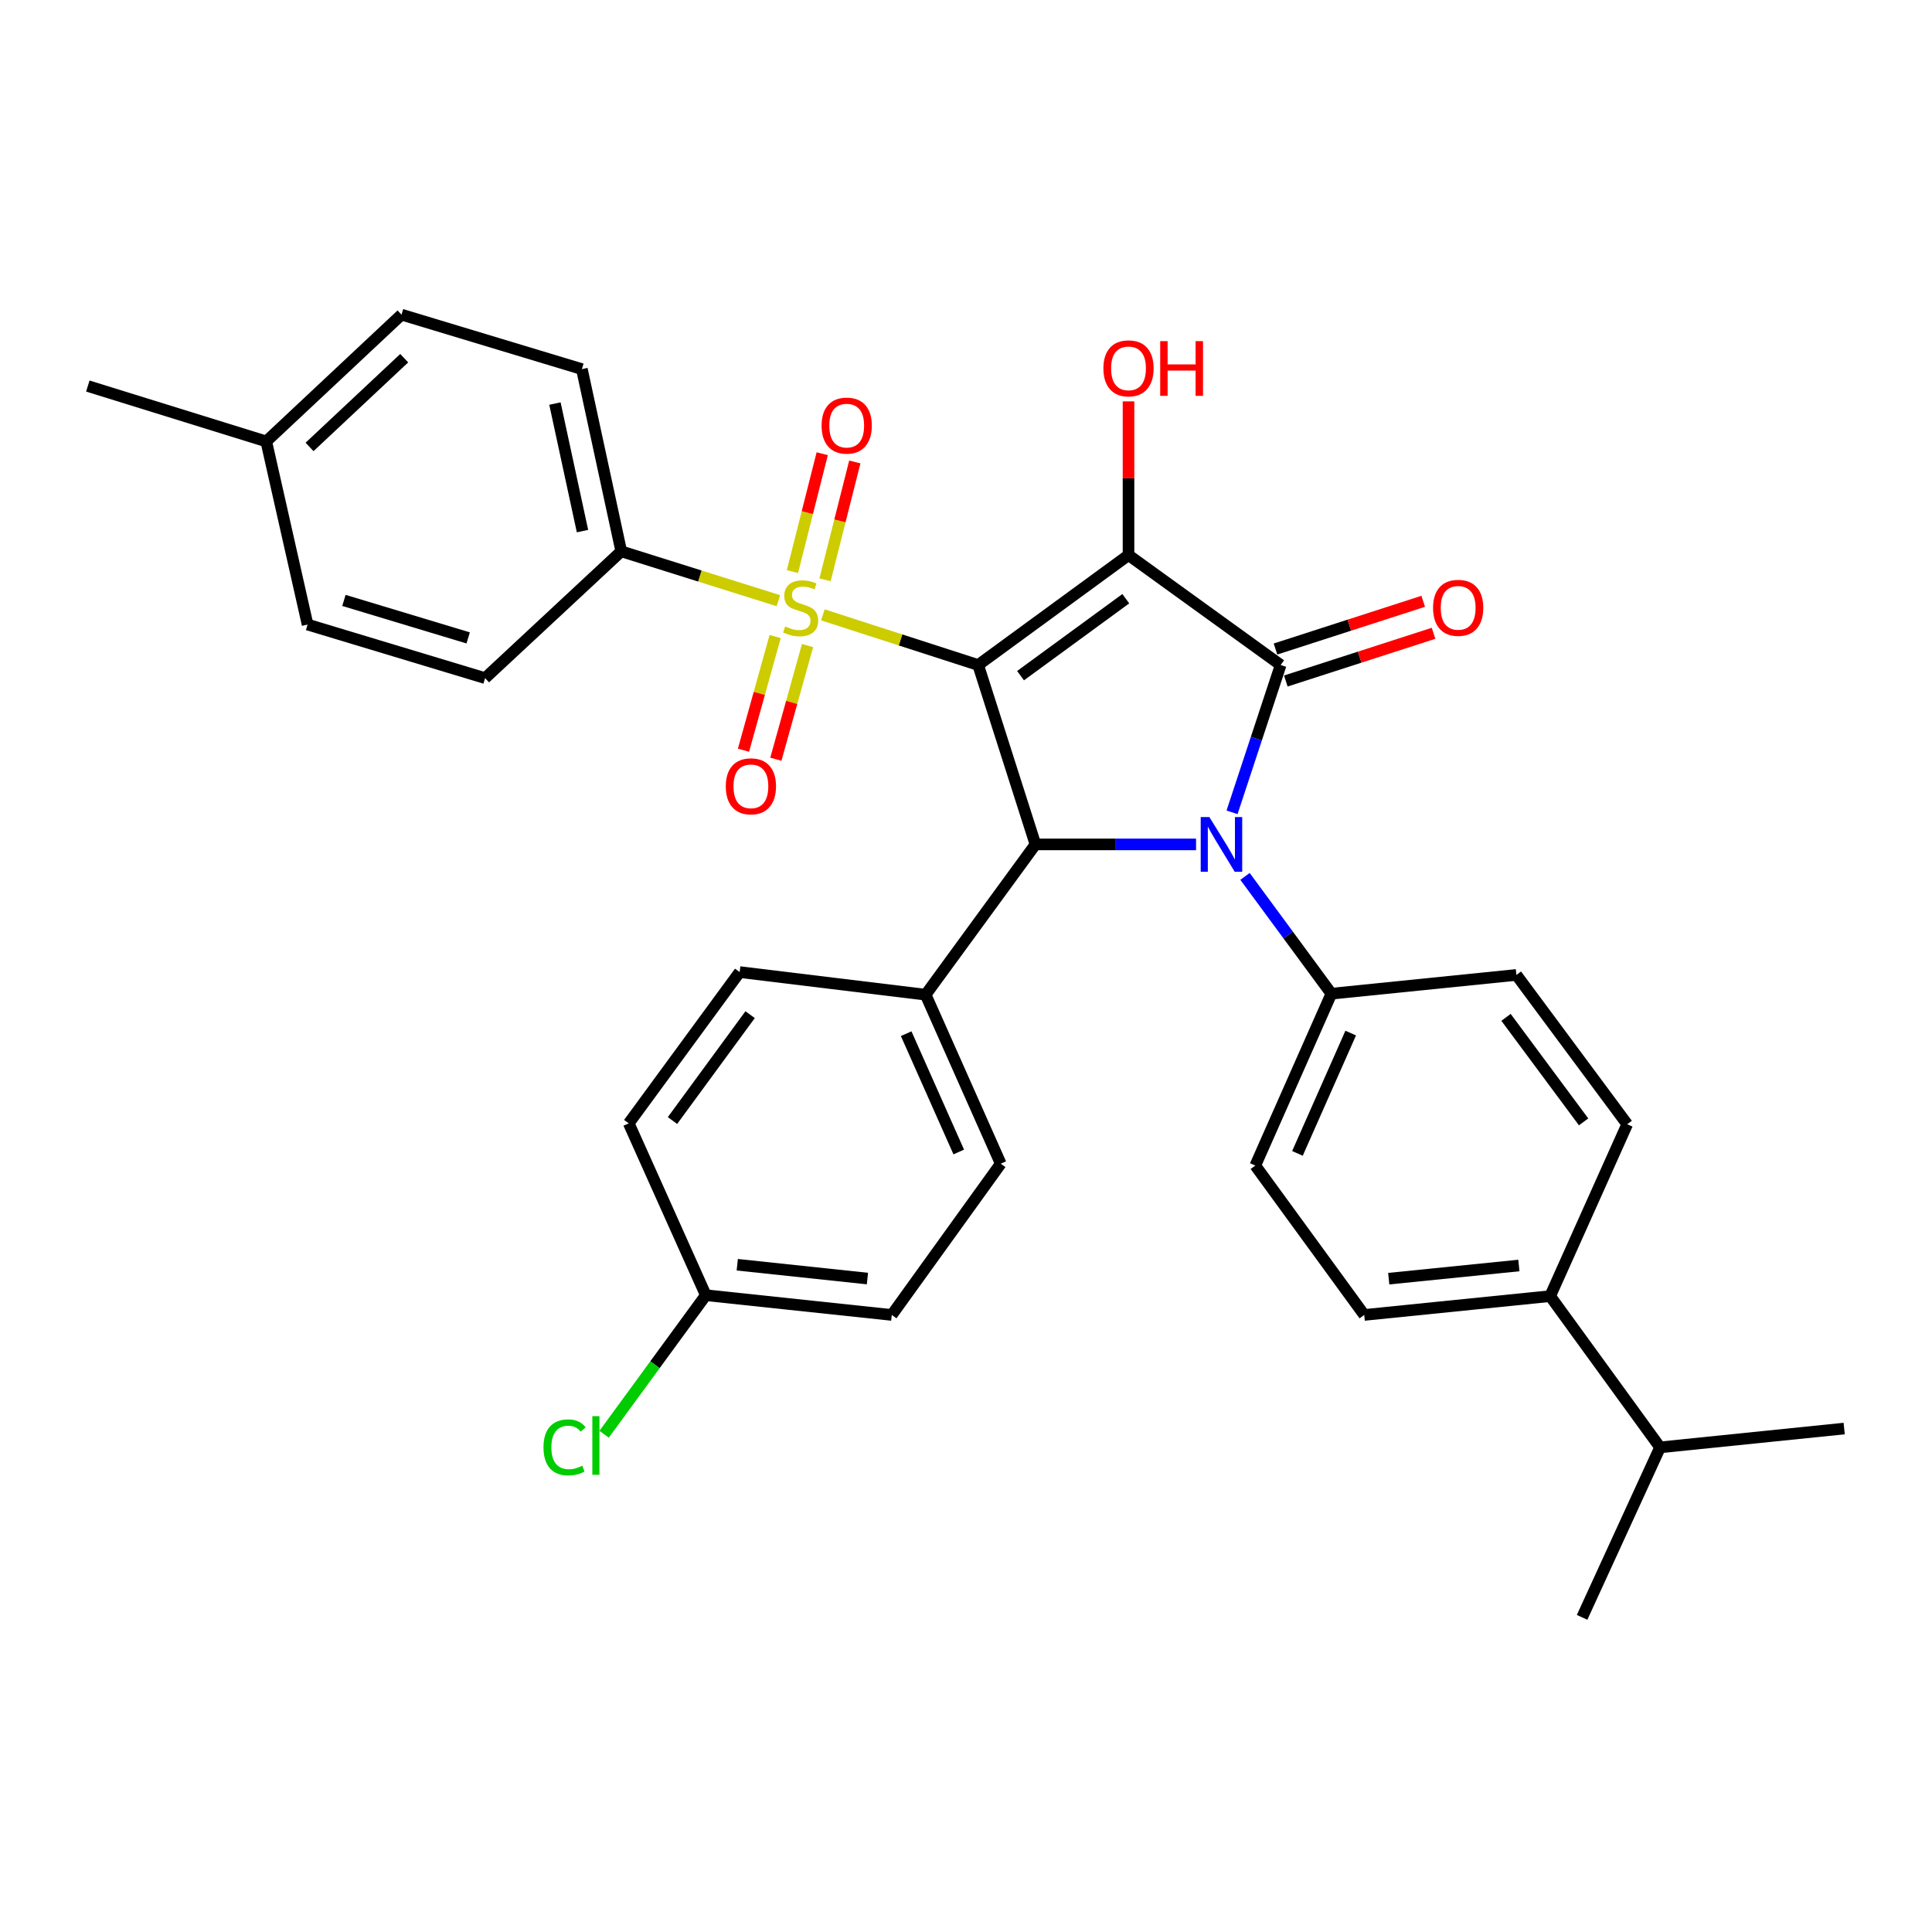 <?xml version='1.0' encoding='iso-8859-1'?>
<svg version='1.1' baseProfile='full'
              xmlns='http://www.w3.org/2000/svg'
                      xmlns:rdkit='http://www.rdkit.org/xml'
                      xmlns:xlink='http://www.w3.org/1999/xlink'
                  xml:space='preserve'
width='1000px' height='1000px' viewBox='0 0 1000 1000'>
<!-- END OF HEADER -->
<rect style='opacity:1.0;fill:#FFFFFF;stroke:none' width='1000' height='1000' x='0' y='0'> </rect>
<path class='bond-0' d='M 506.293,344.209 L 584.116,287.314' style='fill:none;fill-rule:evenodd;stroke:#000000;stroke-width:6px;stroke-linecap:butt;stroke-linejoin:miter;stroke-opacity:1' />
<path class='bond-0' d='M 528.235,349.721 L 582.711,309.894' style='fill:none;fill-rule:evenodd;stroke:#000000;stroke-width:6px;stroke-linecap:butt;stroke-linejoin:miter;stroke-opacity:1' />
<path class='bond-2' d='M 506.293,344.209 L 466.101,331.228' style='fill:none;fill-rule:evenodd;stroke:#000000;stroke-width:6px;stroke-linecap:butt;stroke-linejoin:miter;stroke-opacity:1' />
<path class='bond-2' d='M 466.101,331.228 L 425.909,318.246' style='fill:none;fill-rule:evenodd;stroke:#CCCC00;stroke-width:6px;stroke-linecap:butt;stroke-linejoin:miter;stroke-opacity:1' />
<path class='bond-4' d='M 506.293,344.209 L 535.949,437.063' style='fill:none;fill-rule:evenodd;stroke:#000000;stroke-width:6px;stroke-linecap:butt;stroke-linejoin:miter;stroke-opacity:1' />
<path class='bond-1' d='M 584.116,287.314 L 662.867,344.209' style='fill:none;fill-rule:evenodd;stroke:#000000;stroke-width:6px;stroke-linecap:butt;stroke-linejoin:miter;stroke-opacity:1' />
<path class='bond-11' d='M 584.116,287.314 L 584.116,247.533' style='fill:none;fill-rule:evenodd;stroke:#000000;stroke-width:6px;stroke-linecap:butt;stroke-linejoin:miter;stroke-opacity:1' />
<path class='bond-11' d='M 584.116,247.533 L 584.116,207.752' style='fill:none;fill-rule:evenodd;stroke:#FF0000;stroke-width:6px;stroke-linecap:butt;stroke-linejoin:miter;stroke-opacity:1' />
<path class='bond-10' d='M 665.54,352.488 L 703.772,340.139' style='fill:none;fill-rule:evenodd;stroke:#000000;stroke-width:6px;stroke-linecap:butt;stroke-linejoin:miter;stroke-opacity:1' />
<path class='bond-10' d='M 703.772,340.139 L 742.004,327.791' style='fill:none;fill-rule:evenodd;stroke:#FF0000;stroke-width:6px;stroke-linecap:butt;stroke-linejoin:miter;stroke-opacity:1' />
<path class='bond-10' d='M 660.193,335.931 L 698.425,323.582' style='fill:none;fill-rule:evenodd;stroke:#000000;stroke-width:6px;stroke-linecap:butt;stroke-linejoin:miter;stroke-opacity:1' />
<path class='bond-10' d='M 698.425,323.582 L 736.657,311.234' style='fill:none;fill-rule:evenodd;stroke:#FF0000;stroke-width:6px;stroke-linecap:butt;stroke-linejoin:miter;stroke-opacity:1' />
<path class='bond-32' d='M 662.867,344.209 L 650.285,382.334' style='fill:none;fill-rule:evenodd;stroke:#000000;stroke-width:6px;stroke-linecap:butt;stroke-linejoin:miter;stroke-opacity:1' />
<path class='bond-32' d='M 650.285,382.334 L 637.704,420.459' style='fill:none;fill-rule:evenodd;stroke:#0000FF;stroke-width:6px;stroke-linecap:butt;stroke-linejoin:miter;stroke-opacity:1' />
<path class='bond-5' d='M 402.902,310.918 L 362.232,298.144' style='fill:none;fill-rule:evenodd;stroke:#CCCC00;stroke-width:6px;stroke-linecap:butt;stroke-linejoin:miter;stroke-opacity:1' />
<path class='bond-5' d='M 362.232,298.144 L 321.561,285.371' style='fill:none;fill-rule:evenodd;stroke:#000000;stroke-width:6px;stroke-linecap:butt;stroke-linejoin:miter;stroke-opacity:1' />
<path class='bond-7' d='M 401.219,329.475 L 393.019,358.892' style='fill:none;fill-rule:evenodd;stroke:#CCCC00;stroke-width:6px;stroke-linecap:butt;stroke-linejoin:miter;stroke-opacity:1' />
<path class='bond-7' d='M 393.019,358.892 L 384.819,388.309' style='fill:none;fill-rule:evenodd;stroke:#FF0000;stroke-width:6px;stroke-linecap:butt;stroke-linejoin:miter;stroke-opacity:1' />
<path class='bond-7' d='M 417.979,334.147 L 409.779,363.564' style='fill:none;fill-rule:evenodd;stroke:#CCCC00;stroke-width:6px;stroke-linecap:butt;stroke-linejoin:miter;stroke-opacity:1' />
<path class='bond-7' d='M 409.779,363.564 L 401.579,392.981' style='fill:none;fill-rule:evenodd;stroke:#FF0000;stroke-width:6px;stroke-linecap:butt;stroke-linejoin:miter;stroke-opacity:1' />
<path class='bond-8' d='M 427.033,300.113 L 434.741,269.61' style='fill:none;fill-rule:evenodd;stroke:#CCCC00;stroke-width:6px;stroke-linecap:butt;stroke-linejoin:miter;stroke-opacity:1' />
<path class='bond-8' d='M 434.741,269.61 L 442.45,239.107' style='fill:none;fill-rule:evenodd;stroke:#FF0000;stroke-width:6px;stroke-linecap:butt;stroke-linejoin:miter;stroke-opacity:1' />
<path class='bond-8' d='M 410.164,295.85 L 417.872,265.347' style='fill:none;fill-rule:evenodd;stroke:#CCCC00;stroke-width:6px;stroke-linecap:butt;stroke-linejoin:miter;stroke-opacity:1' />
<path class='bond-8' d='M 417.872,265.347 L 425.581,234.844' style='fill:none;fill-rule:evenodd;stroke:#FF0000;stroke-width:6px;stroke-linecap:butt;stroke-linejoin:miter;stroke-opacity:1' />
<path class='bond-3' d='M 619.078,437.063 L 577.513,437.063' style='fill:none;fill-rule:evenodd;stroke:#0000FF;stroke-width:6px;stroke-linecap:butt;stroke-linejoin:miter;stroke-opacity:1' />
<path class='bond-3' d='M 577.513,437.063 L 535.949,437.063' style='fill:none;fill-rule:evenodd;stroke:#000000;stroke-width:6px;stroke-linecap:butt;stroke-linejoin:miter;stroke-opacity:1' />
<path class='bond-6' d='M 644.417,453.622 L 666.769,483.979' style='fill:none;fill-rule:evenodd;stroke:#0000FF;stroke-width:6px;stroke-linecap:butt;stroke-linejoin:miter;stroke-opacity:1' />
<path class='bond-6' d='M 666.769,483.979 L 689.12,514.335' style='fill:none;fill-rule:evenodd;stroke:#000000;stroke-width:6px;stroke-linecap:butt;stroke-linejoin:miter;stroke-opacity:1' />
<path class='bond-9' d='M 535.949,437.063 L 479.102,514.847' style='fill:none;fill-rule:evenodd;stroke:#000000;stroke-width:6px;stroke-linecap:butt;stroke-linejoin:miter;stroke-opacity:1' />
<path class='bond-17' d='M 321.561,285.371 L 301.185,191.057' style='fill:none;fill-rule:evenodd;stroke:#000000;stroke-width:6px;stroke-linecap:butt;stroke-linejoin:miter;stroke-opacity:1' />
<path class='bond-17' d='M 301.498,274.898 L 287.234,208.879' style='fill:none;fill-rule:evenodd;stroke:#000000;stroke-width:6px;stroke-linecap:butt;stroke-linejoin:miter;stroke-opacity:1' />
<path class='bond-18' d='M 321.561,285.371 L 251.085,350.995' style='fill:none;fill-rule:evenodd;stroke:#000000;stroke-width:6px;stroke-linecap:butt;stroke-linejoin:miter;stroke-opacity:1' />
<path class='bond-13' d='M 689.12,514.335 L 784.884,504.62' style='fill:none;fill-rule:evenodd;stroke:#000000;stroke-width:6px;stroke-linecap:butt;stroke-linejoin:miter;stroke-opacity:1' />
<path class='bond-14' d='M 689.12,514.335 L 649.74,603.293' style='fill:none;fill-rule:evenodd;stroke:#000000;stroke-width:6px;stroke-linecap:butt;stroke-linejoin:miter;stroke-opacity:1' />
<path class='bond-14' d='M 699.123,534.722 L 671.557,596.993' style='fill:none;fill-rule:evenodd;stroke:#000000;stroke-width:6px;stroke-linecap:butt;stroke-linejoin:miter;stroke-opacity:1' />
<path class='bond-19' d='M 479.102,514.847 L 517.979,602.327' style='fill:none;fill-rule:evenodd;stroke:#000000;stroke-width:6px;stroke-linecap:butt;stroke-linejoin:miter;stroke-opacity:1' />
<path class='bond-19' d='M 469.033,535.035 L 496.248,596.271' style='fill:none;fill-rule:evenodd;stroke:#000000;stroke-width:6px;stroke-linecap:butt;stroke-linejoin:miter;stroke-opacity:1' />
<path class='bond-20' d='M 479.102,514.847 L 382.845,503.151' style='fill:none;fill-rule:evenodd;stroke:#000000;stroke-width:6px;stroke-linecap:butt;stroke-linejoin:miter;stroke-opacity:1' />
<path class='bond-12' d='M 802.36,670.87 L 706.123,680.614' style='fill:none;fill-rule:evenodd;stroke:#000000;stroke-width:6px;stroke-linecap:butt;stroke-linejoin:miter;stroke-opacity:1' />
<path class='bond-12' d='M 786.172,655.021 L 718.806,661.841' style='fill:none;fill-rule:evenodd;stroke:#000000;stroke-width:6px;stroke-linecap:butt;stroke-linejoin:miter;stroke-opacity:1' />
<path class='bond-22' d='M 802.36,670.87 L 859.246,749.157' style='fill:none;fill-rule:evenodd;stroke:#000000;stroke-width:6px;stroke-linecap:butt;stroke-linejoin:miter;stroke-opacity:1' />
<path class='bond-34' d='M 802.36,670.87 L 842.243,581.902' style='fill:none;fill-rule:evenodd;stroke:#000000;stroke-width:6px;stroke-linecap:butt;stroke-linejoin:miter;stroke-opacity:1' />
<path class='bond-16' d='M 784.884,504.62 L 842.243,581.902' style='fill:none;fill-rule:evenodd;stroke:#000000;stroke-width:6px;stroke-linecap:butt;stroke-linejoin:miter;stroke-opacity:1' />
<path class='bond-16' d='M 779.516,526.582 L 819.668,580.68' style='fill:none;fill-rule:evenodd;stroke:#000000;stroke-width:6px;stroke-linecap:butt;stroke-linejoin:miter;stroke-opacity:1' />
<path class='bond-15' d='M 649.74,603.293 L 706.123,680.614' style='fill:none;fill-rule:evenodd;stroke:#000000;stroke-width:6px;stroke-linecap:butt;stroke-linejoin:miter;stroke-opacity:1' />
<path class='bond-25' d='M 301.185,191.057 L 207.818,162.861' style='fill:none;fill-rule:evenodd;stroke:#000000;stroke-width:6px;stroke-linecap:butt;stroke-linejoin:miter;stroke-opacity:1' />
<path class='bond-26' d='M 251.085,350.995 L 159.207,323.272' style='fill:none;fill-rule:evenodd;stroke:#000000;stroke-width:6px;stroke-linecap:butt;stroke-linejoin:miter;stroke-opacity:1' />
<path class='bond-26' d='M 242.329,330.179 L 178.015,310.773' style='fill:none;fill-rule:evenodd;stroke:#000000;stroke-width:6px;stroke-linecap:butt;stroke-linejoin:miter;stroke-opacity:1' />
<path class='bond-23' d='M 517.979,602.327 L 461.586,680.614' style='fill:none;fill-rule:evenodd;stroke:#000000;stroke-width:6px;stroke-linecap:butt;stroke-linejoin:miter;stroke-opacity:1' />
<path class='bond-24' d='M 382.845,503.151 L 325.437,581.438' style='fill:none;fill-rule:evenodd;stroke:#000000;stroke-width:6px;stroke-linecap:butt;stroke-linejoin:miter;stroke-opacity:1' />
<path class='bond-24' d='M 388.265,525.183 L 348.08,579.984' style='fill:none;fill-rule:evenodd;stroke:#000000;stroke-width:6px;stroke-linecap:butt;stroke-linejoin:miter;stroke-opacity:1' />
<path class='bond-21' d='M 365.33,670.397 L 325.437,581.438' style='fill:none;fill-rule:evenodd;stroke:#000000;stroke-width:6px;stroke-linecap:butt;stroke-linejoin:miter;stroke-opacity:1' />
<path class='bond-28' d='M 365.33,670.397 L 339.007,706.384' style='fill:none;fill-rule:evenodd;stroke:#000000;stroke-width:6px;stroke-linecap:butt;stroke-linejoin:miter;stroke-opacity:1' />
<path class='bond-28' d='M 339.007,706.384 L 312.684,742.371' style='fill:none;fill-rule:evenodd;stroke:#00CC00;stroke-width:6px;stroke-linecap:butt;stroke-linejoin:miter;stroke-opacity:1' />
<path class='bond-33' d='M 365.33,670.397 L 461.586,680.614' style='fill:none;fill-rule:evenodd;stroke:#000000;stroke-width:6px;stroke-linecap:butt;stroke-linejoin:miter;stroke-opacity:1' />
<path class='bond-33' d='M 381.605,654.627 L 448.984,661.779' style='fill:none;fill-rule:evenodd;stroke:#000000;stroke-width:6px;stroke-linecap:butt;stroke-linejoin:miter;stroke-opacity:1' />
<path class='bond-29' d='M 859.246,749.157 L 954.545,739.414' style='fill:none;fill-rule:evenodd;stroke:#000000;stroke-width:6px;stroke-linecap:butt;stroke-linejoin:miter;stroke-opacity:1' />
<path class='bond-30' d='M 859.246,749.157 L 818.889,837.139' style='fill:none;fill-rule:evenodd;stroke:#000000;stroke-width:6px;stroke-linecap:butt;stroke-linejoin:miter;stroke-opacity:1' />
<path class='bond-35' d='M 207.818,162.861 L 137.816,228.485' style='fill:none;fill-rule:evenodd;stroke:#000000;stroke-width:6px;stroke-linecap:butt;stroke-linejoin:miter;stroke-opacity:1' />
<path class='bond-35' d='M 209.218,185.398 L 160.216,231.335' style='fill:none;fill-rule:evenodd;stroke:#000000;stroke-width:6px;stroke-linecap:butt;stroke-linejoin:miter;stroke-opacity:1' />
<path class='bond-27' d='M 159.207,323.272 L 137.816,228.485' style='fill:none;fill-rule:evenodd;stroke:#000000;stroke-width:6px;stroke-linecap:butt;stroke-linejoin:miter;stroke-opacity:1' />
<path class='bond-31' d='M 137.816,228.485 L 45.455,199.815' style='fill:none;fill-rule:evenodd;stroke:#000000;stroke-width:6px;stroke-linecap:butt;stroke-linejoin:miter;stroke-opacity:1' />
<path  class='atom-3' d='M 406.415 324.254
Q 406.735 324.374, 408.055 324.934
Q 409.375 325.494, 410.815 325.854
Q 412.295 326.174, 413.735 326.174
Q 416.415 326.174, 417.975 324.894
Q 419.535 323.574, 419.535 321.294
Q 419.535 319.734, 418.735 318.774
Q 417.975 317.814, 416.775 317.294
Q 415.575 316.774, 413.575 316.174
Q 411.055 315.414, 409.535 314.694
Q 408.055 313.974, 406.975 312.454
Q 405.935 310.934, 405.935 308.374
Q 405.935 304.814, 408.335 302.614
Q 410.775 300.414, 415.575 300.414
Q 418.855 300.414, 422.575 301.974
L 421.655 305.054
Q 418.255 303.654, 415.695 303.654
Q 412.935 303.654, 411.415 304.814
Q 409.895 305.934, 409.935 307.894
Q 409.935 309.414, 410.695 310.334
Q 411.495 311.254, 412.615 311.774
Q 413.775 312.294, 415.695 312.894
Q 418.255 313.694, 419.775 314.494
Q 421.295 315.294, 422.375 316.934
Q 423.495 318.534, 423.495 321.294
Q 423.495 325.214, 420.855 327.334
Q 418.255 329.414, 413.895 329.414
Q 411.375 329.414, 409.455 328.854
Q 407.575 328.334, 405.335 327.414
L 406.415 324.254
' fill='#CCCC00'/>
<path  class='atom-4' d='M 625.965 422.903
L 635.245 437.903
Q 636.165 439.383, 637.645 442.063
Q 639.125 444.743, 639.205 444.903
L 639.205 422.903
L 642.965 422.903
L 642.965 451.223
L 639.085 451.223
L 629.125 434.823
Q 627.965 432.903, 626.725 430.703
Q 625.525 428.503, 625.165 427.823
L 625.165 451.223
L 621.485 451.223
L 621.485 422.903
L 625.965 422.903
' fill='#0000FF'/>
<path  class='atom-8' d='M 375.664 406.994
Q 375.664 400.194, 379.024 396.394
Q 382.384 392.594, 388.664 392.594
Q 394.944 392.594, 398.304 396.394
Q 401.664 400.194, 401.664 406.994
Q 401.664 413.874, 398.264 417.794
Q 394.864 421.674, 388.664 421.674
Q 382.424 421.674, 379.024 417.794
Q 375.664 413.914, 375.664 406.994
M 388.664 418.474
Q 392.984 418.474, 395.304 415.594
Q 397.664 412.674, 397.664 406.994
Q 397.664 401.434, 395.304 398.634
Q 392.984 395.794, 388.664 395.794
Q 384.344 395.794, 381.984 398.594
Q 379.664 401.394, 379.664 406.994
Q 379.664 412.714, 381.984 415.594
Q 384.344 418.474, 388.664 418.474
' fill='#FF0000'/>
<path  class='atom-9' d='M 425.252 220.291
Q 425.252 213.491, 428.612 209.691
Q 431.972 205.891, 438.252 205.891
Q 444.532 205.891, 447.892 209.691
Q 451.252 213.491, 451.252 220.291
Q 451.252 227.171, 447.852 231.091
Q 444.452 234.971, 438.252 234.971
Q 432.012 234.971, 428.612 231.091
Q 425.252 227.211, 425.252 220.291
M 438.252 231.771
Q 442.572 231.771, 444.892 228.891
Q 447.252 225.971, 447.252 220.291
Q 447.252 214.731, 444.892 211.931
Q 442.572 209.091, 438.252 209.091
Q 433.932 209.091, 431.572 211.891
Q 429.252 214.691, 429.252 220.291
Q 429.252 226.011, 431.572 228.891
Q 433.932 231.771, 438.252 231.771
' fill='#FF0000'/>
<path  class='atom-11' d='M 741.744 314.614
Q 741.744 307.814, 745.104 304.014
Q 748.464 300.214, 754.744 300.214
Q 761.024 300.214, 764.384 304.014
Q 767.744 307.814, 767.744 314.614
Q 767.744 321.494, 764.344 325.414
Q 760.944 329.294, 754.744 329.294
Q 748.504 329.294, 745.104 325.414
Q 741.744 321.534, 741.744 314.614
M 754.744 326.094
Q 759.064 326.094, 761.384 323.214
Q 763.744 320.294, 763.744 314.614
Q 763.744 309.054, 761.384 306.254
Q 759.064 303.414, 754.744 303.414
Q 750.424 303.414, 748.064 306.214
Q 745.744 309.014, 745.744 314.614
Q 745.744 320.334, 748.064 323.214
Q 750.424 326.094, 754.744 326.094
' fill='#FF0000'/>
<path  class='atom-12' d='M 571.116 190.654
Q 571.116 183.854, 574.476 180.054
Q 577.836 176.254, 584.116 176.254
Q 590.396 176.254, 593.756 180.054
Q 597.116 183.854, 597.116 190.654
Q 597.116 197.534, 593.716 201.454
Q 590.316 205.334, 584.116 205.334
Q 577.876 205.334, 574.476 201.454
Q 571.116 197.574, 571.116 190.654
M 584.116 202.134
Q 588.436 202.134, 590.756 199.254
Q 593.116 196.334, 593.116 190.654
Q 593.116 185.094, 590.756 182.294
Q 588.436 179.454, 584.116 179.454
Q 579.796 179.454, 577.436 182.254
Q 575.116 185.054, 575.116 190.654
Q 575.116 196.374, 577.436 199.254
Q 579.796 202.134, 584.116 202.134
' fill='#FF0000'/>
<path  class='atom-12' d='M 600.516 176.574
L 604.356 176.574
L 604.356 188.614
L 618.836 188.614
L 618.836 176.574
L 622.676 176.574
L 622.676 204.894
L 618.836 204.894
L 618.836 191.814
L 604.356 191.814
L 604.356 204.894
L 600.516 204.894
L 600.516 176.574
' fill='#FF0000'/>
<path  class='atom-29' d='M 281.314 749.161
Q 281.314 742.121, 284.594 738.441
Q 287.914 734.721, 294.194 734.721
Q 300.034 734.721, 303.154 738.841
L 300.514 741.001
Q 298.234 738.001, 294.194 738.001
Q 289.914 738.001, 287.634 740.881
Q 285.394 743.721, 285.394 749.161
Q 285.394 754.761, 287.714 757.641
Q 290.074 760.521, 294.634 760.521
Q 297.754 760.521, 301.394 758.641
L 302.514 761.641
Q 301.034 762.601, 298.794 763.161
Q 296.554 763.721, 294.074 763.721
Q 287.914 763.721, 284.594 759.961
Q 281.314 756.201, 281.314 749.161
' fill='#00CC00'/>
<path  class='atom-29' d='M 306.594 733.001
L 310.274 733.001
L 310.274 763.361
L 306.594 763.361
L 306.594 733.001
' fill='#00CC00'/>
</svg>
